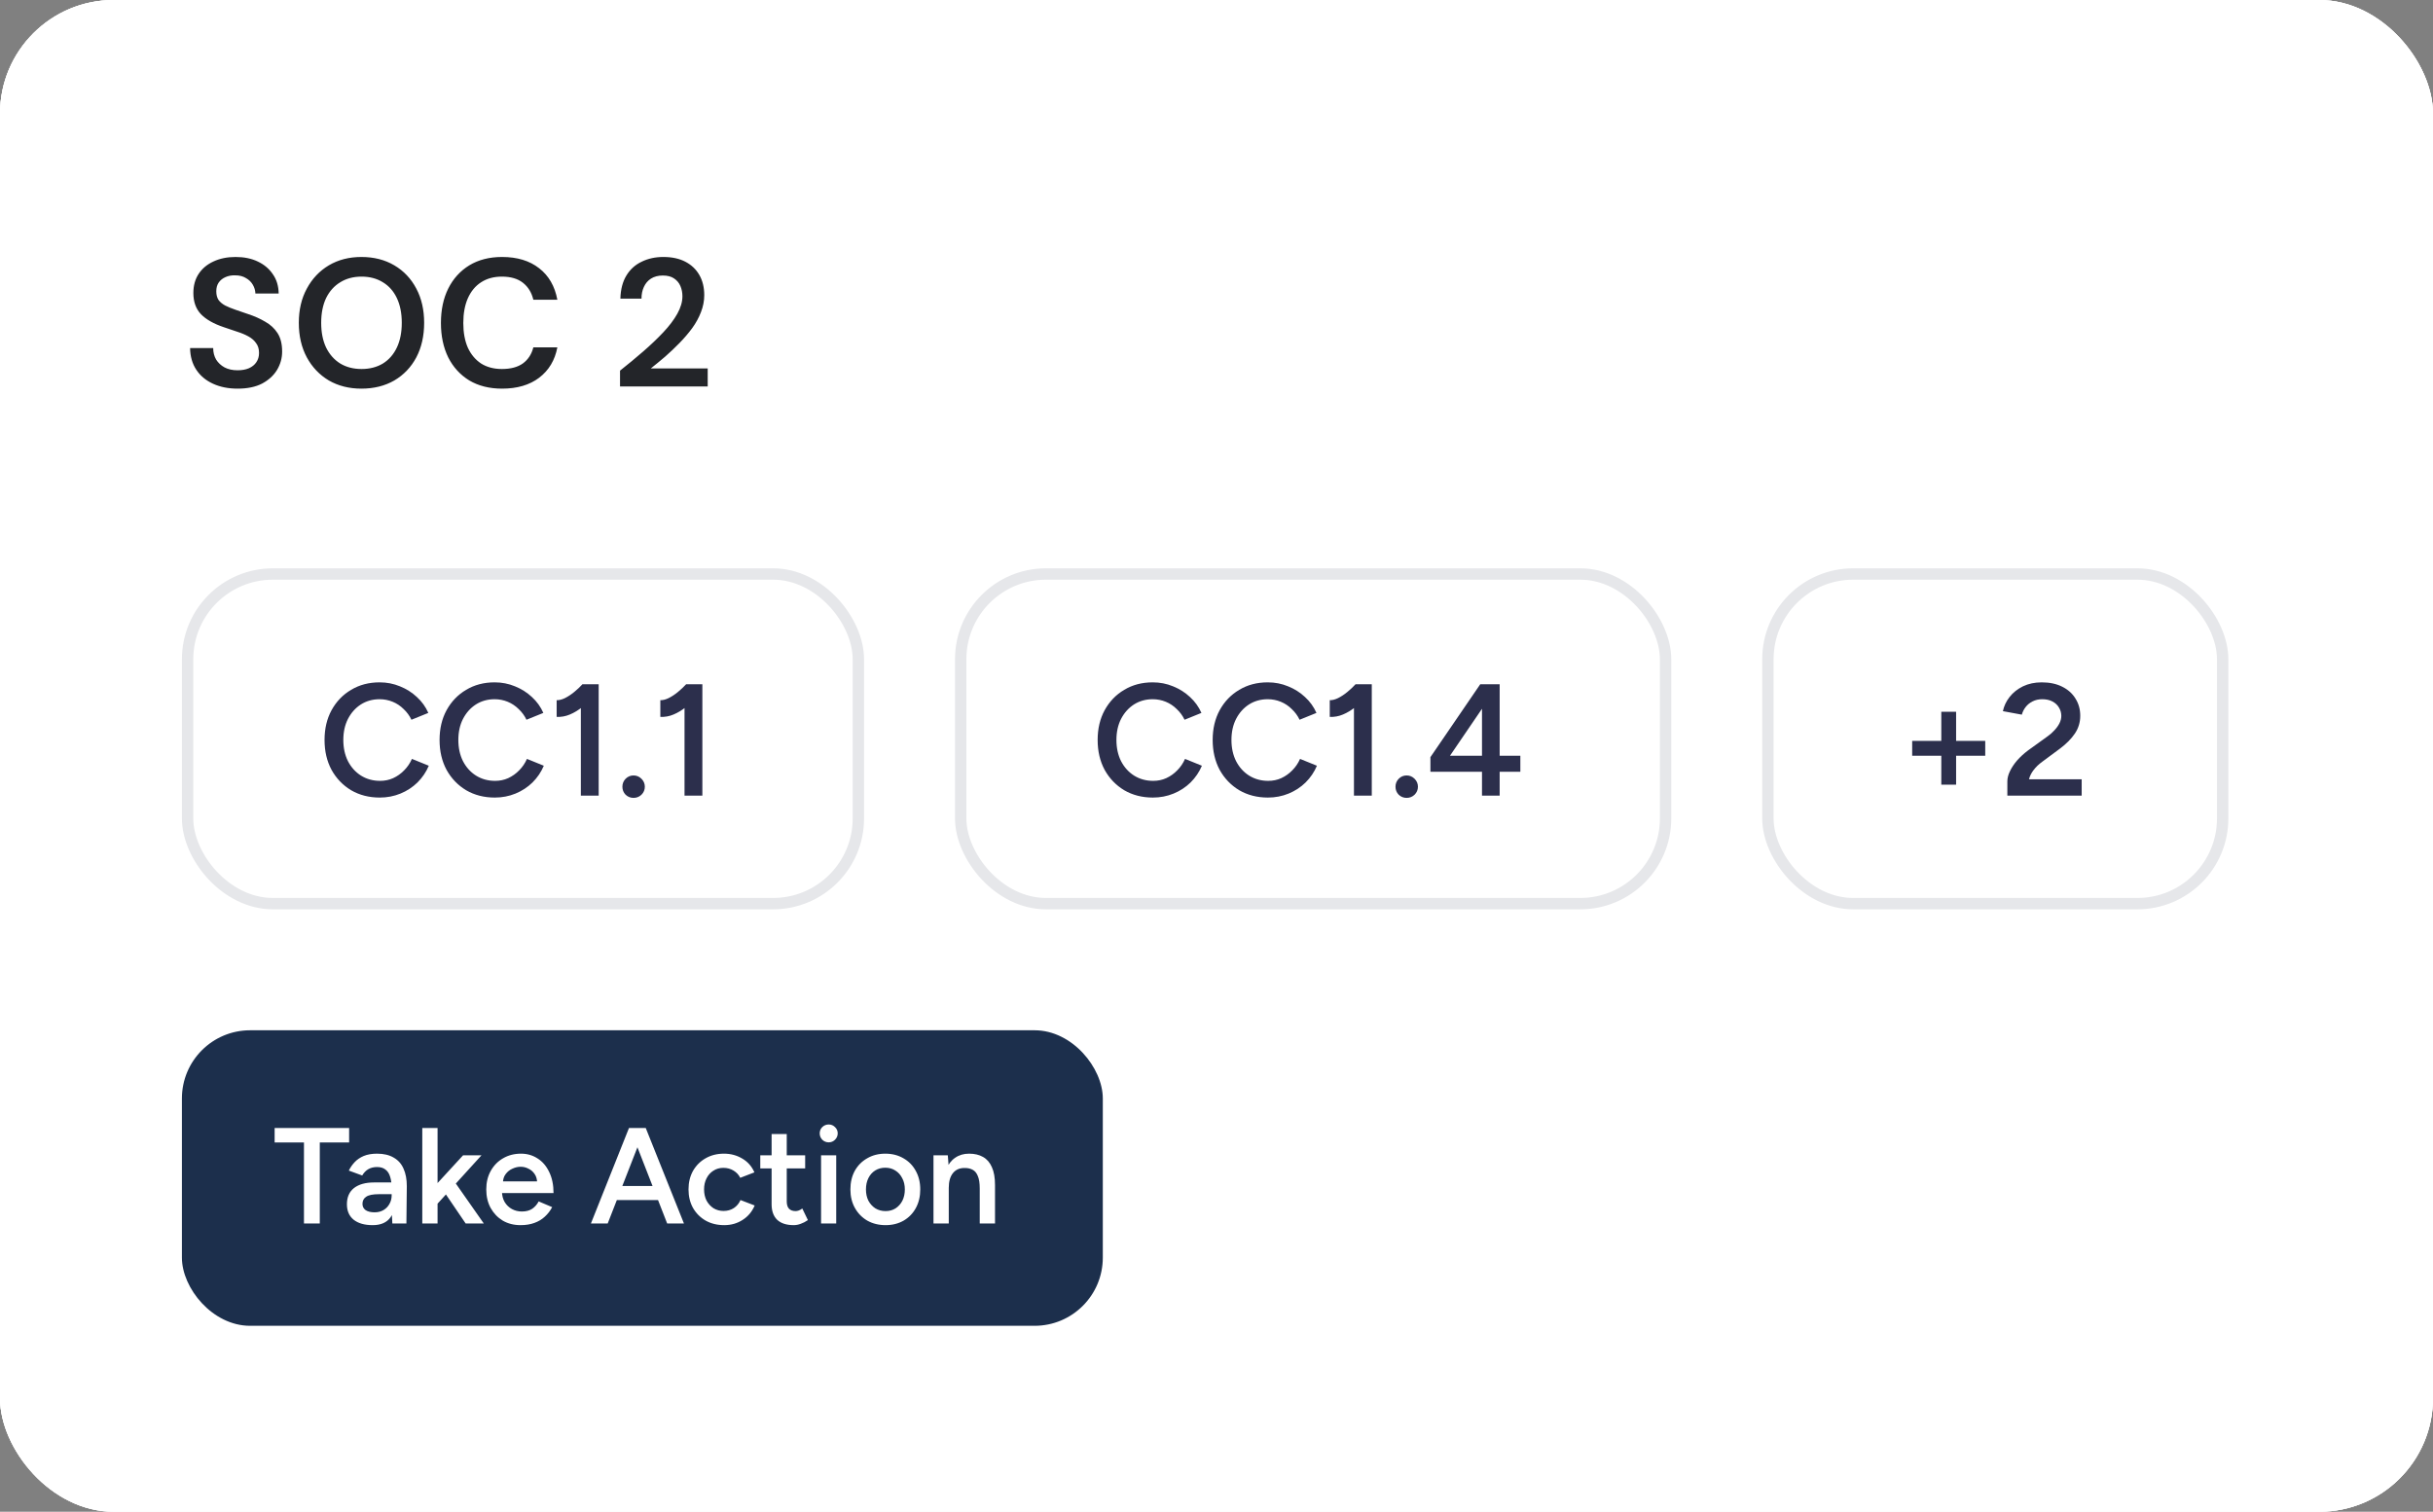 <svg width="214" height="133" viewBox="0 0 214 133" fill="none" xmlns="http://www.w3.org/2000/svg">
<rect x="0" y="0" width="214" height="133" fill="#808080" stroke="none"/>
<rect width="214" height="133" rx="10" fill="white"/>
<rect width="214" height="133" rx="10" fill="white"/>
<rect width="214" height="133" rx="10" fill="white"/>
<path d="M20.896 34.192C20.085 34.192 19.365 34.048 18.736 33.76C18.107 33.472 17.616 33.061 17.264 32.528C16.912 31.995 16.731 31.36 16.72 30.624H18.752C18.752 30.997 18.837 31.333 19.008 31.632C19.189 31.92 19.435 32.149 19.744 32.32C20.064 32.491 20.448 32.576 20.896 32.576C21.28 32.576 21.611 32.517 21.888 32.4C22.176 32.272 22.395 32.096 22.544 31.872C22.704 31.637 22.784 31.365 22.784 31.056C22.784 30.704 22.699 30.416 22.528 30.192C22.368 29.957 22.144 29.76 21.856 29.6C21.568 29.44 21.237 29.301 20.864 29.184C20.491 29.056 20.096 28.923 19.68 28.784C18.795 28.485 18.128 28.107 17.68 27.648C17.232 27.179 17.008 26.555 17.008 25.776C17.008 25.125 17.163 24.565 17.472 24.096C17.781 23.627 18.213 23.264 18.768 23.008C19.333 22.741 19.984 22.608 20.72 22.608C21.467 22.608 22.117 22.741 22.672 23.008C23.237 23.275 23.68 23.648 24 24.128C24.331 24.597 24.501 25.163 24.512 25.824H22.464C22.453 25.547 22.379 25.291 22.24 25.056C22.101 24.811 21.899 24.613 21.632 24.464C21.376 24.304 21.061 24.224 20.688 24.224C20.368 24.213 20.08 24.267 19.824 24.384C19.579 24.491 19.381 24.651 19.232 24.864C19.093 25.067 19.024 25.323 19.024 25.632C19.024 25.931 19.088 26.181 19.216 26.384C19.355 26.576 19.552 26.741 19.808 26.88C20.064 27.008 20.363 27.131 20.704 27.248C21.045 27.365 21.419 27.493 21.824 27.632C22.379 27.813 22.88 28.037 23.328 28.304C23.787 28.56 24.149 28.896 24.416 29.312C24.683 29.728 24.816 30.267 24.816 30.928C24.816 31.504 24.667 32.043 24.368 32.544C24.069 33.035 23.632 33.435 23.056 33.744C22.48 34.043 21.76 34.192 20.896 34.192ZM31.787 34.192C30.709 34.192 29.755 33.952 28.923 33.472C28.102 32.981 27.456 32.304 26.987 31.44C26.517 30.565 26.283 29.552 26.283 28.4C26.283 27.259 26.517 26.256 26.987 25.392C27.456 24.517 28.102 23.835 28.923 23.344C29.755 22.853 30.709 22.608 31.787 22.608C32.886 22.608 33.851 22.853 34.683 23.344C35.515 23.835 36.16 24.517 36.619 25.392C37.078 26.256 37.307 27.259 37.307 28.4C37.307 29.552 37.078 30.565 36.619 31.44C36.16 32.304 35.515 32.981 34.683 33.472C33.851 33.952 32.886 34.192 31.787 34.192ZM31.803 32.464C32.517 32.464 33.142 32.304 33.675 31.984C34.208 31.653 34.619 31.184 34.907 30.576C35.195 29.968 35.339 29.243 35.339 28.4C35.339 27.557 35.195 26.832 34.907 26.224C34.619 25.616 34.208 25.152 33.675 24.832C33.142 24.501 32.517 24.336 31.803 24.336C31.088 24.336 30.464 24.501 29.931 24.832C29.398 25.152 28.982 25.616 28.683 26.224C28.395 26.832 28.251 27.557 28.251 28.4C28.251 29.243 28.395 29.968 28.683 30.576C28.982 31.184 29.398 31.653 29.931 31.984C30.464 32.304 31.088 32.464 31.803 32.464ZM44.159 34.192C43.05 34.192 42.09 33.952 41.279 33.472C40.479 32.981 39.86 32.304 39.423 31.44C38.996 30.565 38.783 29.557 38.783 28.416C38.783 27.264 38.996 26.256 39.423 25.392C39.86 24.517 40.479 23.835 41.279 23.344C42.09 22.853 43.05 22.608 44.159 22.608C45.492 22.608 46.58 22.939 47.423 23.6C48.266 24.251 48.799 25.173 49.023 26.368H46.911C46.761 25.739 46.458 25.243 45.999 24.88C45.54 24.517 44.922 24.336 44.143 24.336C43.439 24.336 42.831 24.501 42.319 24.832C41.818 25.152 41.428 25.621 41.151 26.24C40.884 26.848 40.751 27.573 40.751 28.416C40.751 29.259 40.884 29.984 41.151 30.592C41.428 31.189 41.818 31.653 42.319 31.984C42.831 32.304 43.439 32.464 44.143 32.464C44.922 32.464 45.54 32.299 45.999 31.968C46.458 31.627 46.761 31.157 46.911 30.56H49.023C48.809 31.691 48.276 32.581 47.423 33.232C46.58 33.872 45.492 34.192 44.159 34.192ZM54.536 34V32.608C55.251 32.043 55.933 31.477 56.584 30.912C57.234 30.347 57.821 29.787 58.344 29.232C58.867 28.677 59.277 28.133 59.576 27.6C59.874 27.067 60.024 26.555 60.024 26.064C60.024 25.744 59.965 25.445 59.848 25.168C59.73 24.891 59.544 24.667 59.288 24.496C59.042 24.325 58.712 24.24 58.296 24.24C57.891 24.24 57.544 24.331 57.256 24.512C56.978 24.693 56.77 24.939 56.632 25.248C56.493 25.547 56.424 25.888 56.424 26.272H54.568C54.589 25.461 54.765 24.784 55.096 24.24C55.426 23.696 55.874 23.291 56.44 23.024C57.005 22.747 57.64 22.608 58.344 22.608C59.101 22.608 59.746 22.747 60.28 23.024C60.813 23.301 61.224 23.691 61.512 24.192C61.8 24.693 61.944 25.285 61.944 25.968C61.944 26.469 61.848 26.965 61.656 27.456C61.474 27.936 61.218 28.405 60.888 28.864C60.557 29.312 60.184 29.749 59.768 30.176C59.362 30.592 58.941 30.992 58.504 31.376C58.066 31.749 57.645 32.096 57.24 32.416H62.248V34H54.536Z" fill="#232529"/>
<rect x="16.5" y="50.5" width="59" height="29" rx="7.5" fill="white"/>
<rect x="16.5" y="50.5" width="59" height="29" rx="7.5" stroke="#E6E7EA"/>
<path d="M33.404 70.168C32.461 70.168 31.621 69.953 30.884 69.524C30.156 69.085 29.582 68.488 29.162 67.732C28.751 66.967 28.546 66.089 28.546 65.1C28.546 64.111 28.751 63.238 29.162 62.482C29.582 61.717 30.156 61.119 30.884 60.69C31.612 60.251 32.447 60.032 33.39 60.032C34.025 60.032 34.622 60.149 35.182 60.382C35.742 60.606 36.237 60.919 36.666 61.32C37.105 61.721 37.441 62.188 37.674 62.72L36.19 63.322C36.022 62.967 35.793 62.655 35.504 62.384C35.224 62.104 34.902 61.889 34.538 61.74C34.174 61.591 33.791 61.516 33.39 61.516C32.774 61.516 32.223 61.67 31.738 61.978C31.262 62.286 30.884 62.711 30.604 63.252C30.333 63.784 30.198 64.4 30.198 65.1C30.198 65.8 30.333 66.421 30.604 66.962C30.884 67.503 31.267 67.928 31.752 68.236C32.247 68.544 32.807 68.698 33.432 68.698C33.843 68.698 34.225 68.619 34.58 68.46C34.944 68.292 35.266 68.063 35.546 67.774C35.835 67.485 36.064 67.149 36.232 66.766L37.716 67.368C37.483 67.919 37.151 68.409 36.722 68.838C36.293 69.258 35.793 69.585 35.224 69.818C34.655 70.051 34.048 70.168 33.404 70.168ZM43.521 70.168C42.578 70.168 41.739 69.953 41.001 69.524C40.273 69.085 39.699 68.488 39.279 67.732C38.868 66.967 38.663 66.089 38.663 65.1C38.663 64.111 38.868 63.238 39.279 62.482C39.699 61.717 40.273 61.119 41.001 60.69C41.729 60.251 42.565 60.032 43.507 60.032C44.142 60.032 44.739 60.149 45.299 60.382C45.859 60.606 46.354 60.919 46.783 61.32C47.222 61.721 47.558 62.188 47.791 62.72L46.307 63.322C46.139 62.967 45.91 62.655 45.621 62.384C45.341 62.104 45.019 61.889 44.655 61.74C44.291 61.591 43.908 61.516 43.507 61.516C42.891 61.516 42.34 61.67 41.855 61.978C41.379 62.286 41.001 62.711 40.721 63.252C40.45 63.784 40.315 64.4 40.315 65.1C40.315 65.8 40.45 66.421 40.721 66.962C41.001 67.503 41.384 67.928 41.869 68.236C42.364 68.544 42.924 68.698 43.549 68.698C43.96 68.698 44.343 68.619 44.697 68.46C45.061 68.292 45.383 68.063 45.663 67.774C45.953 67.485 46.181 67.149 46.349 66.766L47.833 67.368C47.6 67.919 47.269 68.409 46.839 68.838C46.41 69.258 45.91 69.585 45.341 69.818C44.772 70.051 44.165 70.168 43.521 70.168ZM51.09 70V61.068L51.244 60.2H52.658V70H51.09ZM48.962 63.07V61.6C49.177 61.609 49.42 61.549 49.69 61.418C49.97 61.278 50.246 61.096 50.516 60.872C50.787 60.648 51.03 60.419 51.244 60.186L52.252 61.236C51.926 61.581 51.585 61.899 51.23 62.188C50.876 62.477 50.507 62.701 50.124 62.86C49.751 63.019 49.364 63.089 48.962 63.07ZM55.724 70.196C55.453 70.196 55.22 70.103 55.024 69.916C54.837 69.72 54.744 69.487 54.744 69.216C54.744 68.945 54.837 68.712 55.024 68.516C55.22 68.32 55.453 68.222 55.724 68.222C55.994 68.222 56.228 68.32 56.424 68.516C56.62 68.712 56.718 68.945 56.718 69.216C56.718 69.487 56.62 69.72 56.424 69.916C56.228 70.103 55.994 70.196 55.724 70.196ZM60.209 70V61.068L60.364 60.2H61.778V70H60.209ZM58.081 63.07V61.6C58.296 61.609 58.539 61.549 58.809 61.418C59.09 61.278 59.365 61.096 59.636 60.872C59.906 60.648 60.149 60.419 60.364 60.186L61.371 61.236C61.045 61.581 60.704 61.899 60.349 62.188C59.995 62.477 59.626 62.701 59.243 62.86C58.87 63.019 58.483 63.089 58.081 63.07Z" fill="#2C2F4C"/>
<rect x="84.5" y="50.5" width="62" height="29" rx="7.5" fill="white"/>
<rect x="84.5" y="50.5" width="62" height="29" rx="7.5" stroke="#E6E7EA"/>
<path d="M101.404 70.168C100.461 70.168 99.621 69.953 98.884 69.524C98.156 69.085 97.582 68.488 97.162 67.732C96.751 66.967 96.546 66.089 96.546 65.1C96.546 64.111 96.751 63.238 97.162 62.482C97.582 61.717 98.156 61.119 98.884 60.69C99.612 60.251 100.447 60.032 101.39 60.032C102.025 60.032 102.622 60.149 103.182 60.382C103.742 60.606 104.237 60.919 104.666 61.32C105.105 61.721 105.441 62.188 105.674 62.72L104.19 63.322C104.022 62.967 103.793 62.655 103.504 62.384C103.224 62.104 102.902 61.889 102.538 61.74C102.174 61.591 101.791 61.516 101.39 61.516C100.774 61.516 100.223 61.67 99.738 61.978C99.262 62.286 98.884 62.711 98.604 63.252C98.333 63.784 98.198 64.4 98.198 65.1C98.198 65.8 98.333 66.421 98.604 66.962C98.884 67.503 99.267 67.928 99.752 68.236C100.247 68.544 100.807 68.698 101.432 68.698C101.843 68.698 102.225 68.619 102.58 68.46C102.944 68.292 103.266 68.063 103.546 67.774C103.835 67.485 104.064 67.149 104.232 66.766L105.716 67.368C105.483 67.919 105.151 68.409 104.722 68.838C104.293 69.258 103.793 69.585 103.224 69.818C102.655 70.051 102.048 70.168 101.404 70.168ZM111.521 70.168C110.579 70.168 109.739 69.953 109.001 69.524C108.273 69.085 107.699 68.488 107.279 67.732C106.869 66.967 106.663 66.089 106.663 65.1C106.663 64.111 106.869 63.238 107.279 62.482C107.699 61.717 108.273 61.119 109.001 60.69C109.729 60.251 110.565 60.032 111.507 60.032C112.142 60.032 112.739 60.149 113.299 60.382C113.859 60.606 114.354 60.919 114.783 61.32C115.222 61.721 115.558 62.188 115.791 62.72L114.307 63.322C114.139 62.967 113.911 62.655 113.621 62.384C113.341 62.104 113.019 61.889 112.655 61.74C112.291 61.591 111.909 61.516 111.507 61.516C110.891 61.516 110.341 61.67 109.855 61.978C109.379 62.286 109.001 62.711 108.721 63.252C108.451 63.784 108.315 64.4 108.315 65.1C108.315 65.8 108.451 66.421 108.721 66.962C109.001 67.503 109.384 67.928 109.869 68.236C110.364 68.544 110.924 68.698 111.549 68.698C111.96 68.698 112.343 68.619 112.697 68.46C113.061 68.292 113.383 68.063 113.663 67.774C113.953 67.485 114.181 67.149 114.349 66.766L115.833 67.368C115.6 67.919 115.269 68.409 114.839 68.838C114.41 69.258 113.911 69.585 113.341 69.818C112.772 70.051 112.165 70.168 111.521 70.168ZM119.09 70V61.068L119.244 60.2H120.658V70H119.09ZM116.962 63.07V61.6C117.177 61.609 117.42 61.549 117.69 61.418C117.97 61.278 118.246 61.096 118.516 60.872C118.787 60.648 119.03 60.419 119.244 60.186L120.252 61.236C119.926 61.581 119.585 61.899 119.23 62.188C118.876 62.477 118.507 62.701 118.124 62.86C117.751 63.019 117.364 63.089 116.962 63.07ZM123.724 70.196C123.453 70.196 123.22 70.103 123.024 69.916C122.837 69.72 122.744 69.487 122.744 69.216C122.744 68.945 122.837 68.712 123.024 68.516C123.22 68.32 123.453 68.222 123.724 68.222C123.994 68.222 124.228 68.32 124.424 68.516C124.62 68.712 124.718 68.945 124.718 69.216C124.718 69.487 124.62 69.72 124.424 69.916C124.228 70.103 123.994 70.196 123.724 70.196ZM130.352 70V67.9H125.816V66.612L130.198 60.2H131.906V66.486H133.726V67.9H131.906V70H130.352ZM127.538 66.486H130.352V62.356L127.538 66.486Z" fill="#2C2F4C"/>
<rect x="155.5" y="50.5" width="40" height="29" rx="7.5" fill="white"/>
<rect x="155.5" y="50.5" width="40" height="29" rx="7.5" stroke="#E6E7EA"/>
<path d="M170.752 69.034V62.622H172.054V69.034H170.752ZM168.19 66.486V65.184H174.616V66.486H168.19ZM176.561 70V68.754C176.561 68.465 176.635 68.166 176.785 67.858C176.934 67.541 177.144 67.223 177.415 66.906C177.695 66.589 178.021 66.29 178.395 66.01L180.103 64.778C180.317 64.629 180.513 64.456 180.691 64.26C180.877 64.064 181.027 63.859 181.139 63.644C181.251 63.42 181.307 63.201 181.307 62.986C181.307 62.715 181.237 62.468 181.097 62.244C180.966 62.02 180.775 61.843 180.523 61.712C180.28 61.581 179.981 61.516 179.627 61.516C179.309 61.516 179.025 61.581 178.773 61.712C178.53 61.833 178.329 61.997 178.171 62.202C178.012 62.407 177.9 62.631 177.835 62.874L176.169 62.566C176.262 62.118 176.458 61.703 176.757 61.32C177.065 60.928 177.457 60.615 177.933 60.382C178.418 60.149 178.969 60.032 179.585 60.032C180.275 60.032 180.873 60.158 181.377 60.41C181.89 60.662 182.282 61.012 182.553 61.46C182.833 61.899 182.973 62.403 182.973 62.972C182.973 63.551 182.814 64.073 182.497 64.54C182.189 64.997 181.755 65.436 181.195 65.856L179.627 67.018C179.319 67.242 179.067 67.485 178.871 67.746C178.675 67.998 178.539 68.269 178.465 68.558H183.099V70H176.561Z" fill="#2C2F4C"/>
<rect x="16" y="90.641" width="81" height="26" rx="6" fill="#1C2F4C"/>
<path d="M26.736 107.641V100.513H24.156V99.241H30.708V100.513H28.128V107.641H26.736ZM34.51 107.641L34.45 106.513V104.557C34.45 104.149 34.406 103.809 34.318 103.537C34.238 103.257 34.102 103.045 33.91 102.901C33.726 102.749 33.478 102.673 33.166 102.673C32.878 102.673 32.626 102.733 32.41 102.853C32.194 102.973 32.01 103.161 31.858 103.417L30.682 102.985C30.81 102.721 30.978 102.477 31.186 102.253C31.402 102.021 31.67 101.837 31.99 101.701C32.318 101.565 32.71 101.497 33.166 101.497C33.75 101.497 34.238 101.613 34.63 101.845C35.022 102.069 35.31 102.393 35.494 102.817C35.686 103.241 35.782 103.753 35.782 104.353L35.746 107.641H34.51ZM32.782 107.785C32.062 107.785 31.502 107.625 31.102 107.305C30.71 106.985 30.514 106.533 30.514 105.949C30.514 105.325 30.722 104.849 31.138 104.521C31.562 104.193 32.15 104.029 32.902 104.029H34.51V105.061H33.334C32.798 105.061 32.422 105.137 32.206 105.289C31.99 105.433 31.882 105.641 31.882 105.913C31.882 106.145 31.974 106.329 32.158 106.465C32.35 106.593 32.614 106.657 32.95 106.657C33.254 106.657 33.518 106.589 33.742 106.453C33.966 106.317 34.138 106.137 34.258 105.913C34.386 105.689 34.45 105.437 34.45 105.157H34.846C34.846 105.973 34.682 106.617 34.354 107.089C34.026 107.553 33.502 107.785 32.782 107.785ZM38.427 105.961L37.611 105.037L40.731 101.641H42.351L38.427 105.961ZM37.143 107.641V99.241H38.487V107.641H37.143ZM40.959 107.641L38.847 104.533L39.723 103.597L42.555 107.641H40.959ZM45.783 107.785C45.199 107.785 44.679 107.653 44.223 107.389C43.775 107.117 43.419 106.745 43.155 106.273C42.899 105.801 42.771 105.257 42.771 104.641C42.771 104.025 42.903 103.481 43.167 103.009C43.431 102.537 43.791 102.169 44.247 101.905C44.711 101.633 45.239 101.497 45.831 101.497C46.367 101.497 46.851 101.637 47.283 101.917C47.715 102.189 48.055 102.585 48.303 103.105C48.559 103.625 48.687 104.245 48.687 104.965H43.971L44.151 104.797C44.151 105.165 44.231 105.485 44.391 105.757C44.551 106.021 44.763 106.225 45.027 106.369C45.291 106.513 45.583 106.585 45.903 106.585C46.271 106.585 46.575 106.505 46.815 106.345C47.055 106.177 47.243 105.961 47.379 105.697L48.567 106.201C48.399 106.521 48.183 106.801 47.919 107.041C47.663 107.281 47.355 107.465 46.995 107.593C46.643 107.721 46.239 107.785 45.783 107.785ZM44.235 104.101L44.043 103.933H47.427L47.247 104.101C47.247 103.773 47.175 103.505 47.031 103.297C46.887 103.081 46.703 102.921 46.479 102.817C46.263 102.705 46.035 102.649 45.795 102.649C45.555 102.649 45.315 102.705 45.075 102.817C44.835 102.921 44.635 103.081 44.475 103.297C44.315 103.505 44.235 103.773 44.235 104.101ZM58.683 107.641L55.407 99.241H56.799L60.159 107.641H58.683ZM51.975 107.641L55.323 99.241H56.727L53.451 107.641H51.975ZM53.547 105.577V104.341H58.575V105.577H53.547ZM63.705 107.785C63.089 107.785 62.544 107.653 62.072 107.389C61.6 107.117 61.228 106.745 60.956 106.273C60.693 105.801 60.56 105.257 60.56 104.641C60.56 104.025 60.693 103.481 60.956 103.009C61.228 102.537 61.596 102.169 62.06 101.905C62.532 101.633 63.072 101.497 63.681 101.497C64.272 101.497 64.808 101.641 65.288 101.929C65.769 102.209 66.124 102.613 66.356 103.141L65.109 103.621C64.981 103.357 64.784 103.145 64.52 102.985C64.257 102.825 63.956 102.745 63.62 102.745C63.292 102.745 63.001 102.829 62.745 102.997C62.489 103.157 62.288 103.381 62.145 103.669C62.001 103.949 61.928 104.273 61.928 104.641C61.928 105.009 62.001 105.337 62.145 105.625C62.297 105.905 62.501 106.129 62.757 106.297C63.02 106.457 63.316 106.537 63.645 106.537C63.98 106.537 64.281 106.453 64.544 106.285C64.808 106.109 65.004 105.873 65.132 105.577L66.38 106.057C66.148 106.601 65.793 107.025 65.312 107.329C64.841 107.633 64.305 107.785 63.705 107.785ZM69.812 107.785C69.18 107.785 68.696 107.629 68.36 107.317C68.032 106.997 67.868 106.541 67.868 105.949V99.769H69.2V105.697C69.2 105.977 69.264 106.189 69.392 106.333C69.528 106.477 69.724 106.549 69.98 106.549C70.06 106.549 70.148 106.533 70.244 106.501C70.34 106.469 70.448 106.409 70.568 106.321L71.06 107.341C70.852 107.485 70.644 107.593 70.436 107.665C70.228 107.745 70.02 107.785 69.812 107.785ZM66.872 102.793V101.641H70.82V102.793H66.872ZM72.219 107.641V101.641H73.551V107.641H72.219ZM72.891 100.501C72.675 100.501 72.487 100.425 72.327 100.273C72.175 100.113 72.099 99.925 72.099 99.709C72.099 99.493 72.175 99.309 72.327 99.157C72.487 99.005 72.675 98.929 72.891 98.929C73.107 98.929 73.291 99.005 73.443 99.157C73.603 99.309 73.683 99.493 73.683 99.709C73.683 99.925 73.603 100.113 73.443 100.273C73.291 100.425 73.107 100.501 72.891 100.501ZM77.895 107.785C77.295 107.785 76.759 107.653 76.287 107.389C75.823 107.117 75.459 106.745 75.195 106.273C74.931 105.801 74.799 105.257 74.799 104.641C74.799 104.025 74.927 103.481 75.183 103.009C75.447 102.537 75.811 102.169 76.275 101.905C76.739 101.633 77.271 101.497 77.871 101.497C78.471 101.497 79.003 101.633 79.467 101.905C79.931 102.169 80.291 102.537 80.547 103.009C80.811 103.481 80.943 104.025 80.943 104.641C80.943 105.257 80.815 105.801 80.559 106.273C80.303 106.745 79.943 107.117 79.479 107.389C79.015 107.653 78.487 107.785 77.895 107.785ZM77.895 106.549C78.223 106.549 78.515 106.469 78.771 106.309C79.027 106.141 79.227 105.917 79.371 105.637C79.515 105.349 79.587 105.017 79.587 104.641C79.587 104.265 79.511 103.937 79.359 103.657C79.215 103.369 79.015 103.145 78.759 102.985C78.503 102.817 78.207 102.733 77.871 102.733C77.535 102.733 77.239 102.813 76.983 102.973C76.727 103.133 76.527 103.357 76.383 103.645C76.239 103.933 76.167 104.265 76.167 104.641C76.167 105.017 76.239 105.349 76.383 105.637C76.535 105.917 76.739 106.141 76.995 106.309C77.259 106.469 77.559 106.549 77.895 106.549ZM82.107 107.641V101.641H83.367L83.451 102.745V107.641H82.107ZM86.175 107.641V104.569H87.519V107.641H86.175ZM86.175 104.569C86.175 104.089 86.119 103.721 86.007 103.465C85.903 103.201 85.751 103.017 85.551 102.913C85.359 102.809 85.131 102.757 84.867 102.757C84.419 102.749 84.071 102.897 83.823 103.201C83.575 103.505 83.451 103.941 83.451 104.509H82.947C82.947 103.877 83.039 103.337 83.223 102.889C83.407 102.433 83.671 102.089 84.015 101.857C84.359 101.617 84.767 101.497 85.239 101.497C85.719 101.497 86.127 101.593 86.463 101.785C86.807 101.977 87.067 102.277 87.243 102.685C87.427 103.085 87.519 103.609 87.519 104.257V104.569H86.175Z" fill="white"/>
</svg>
